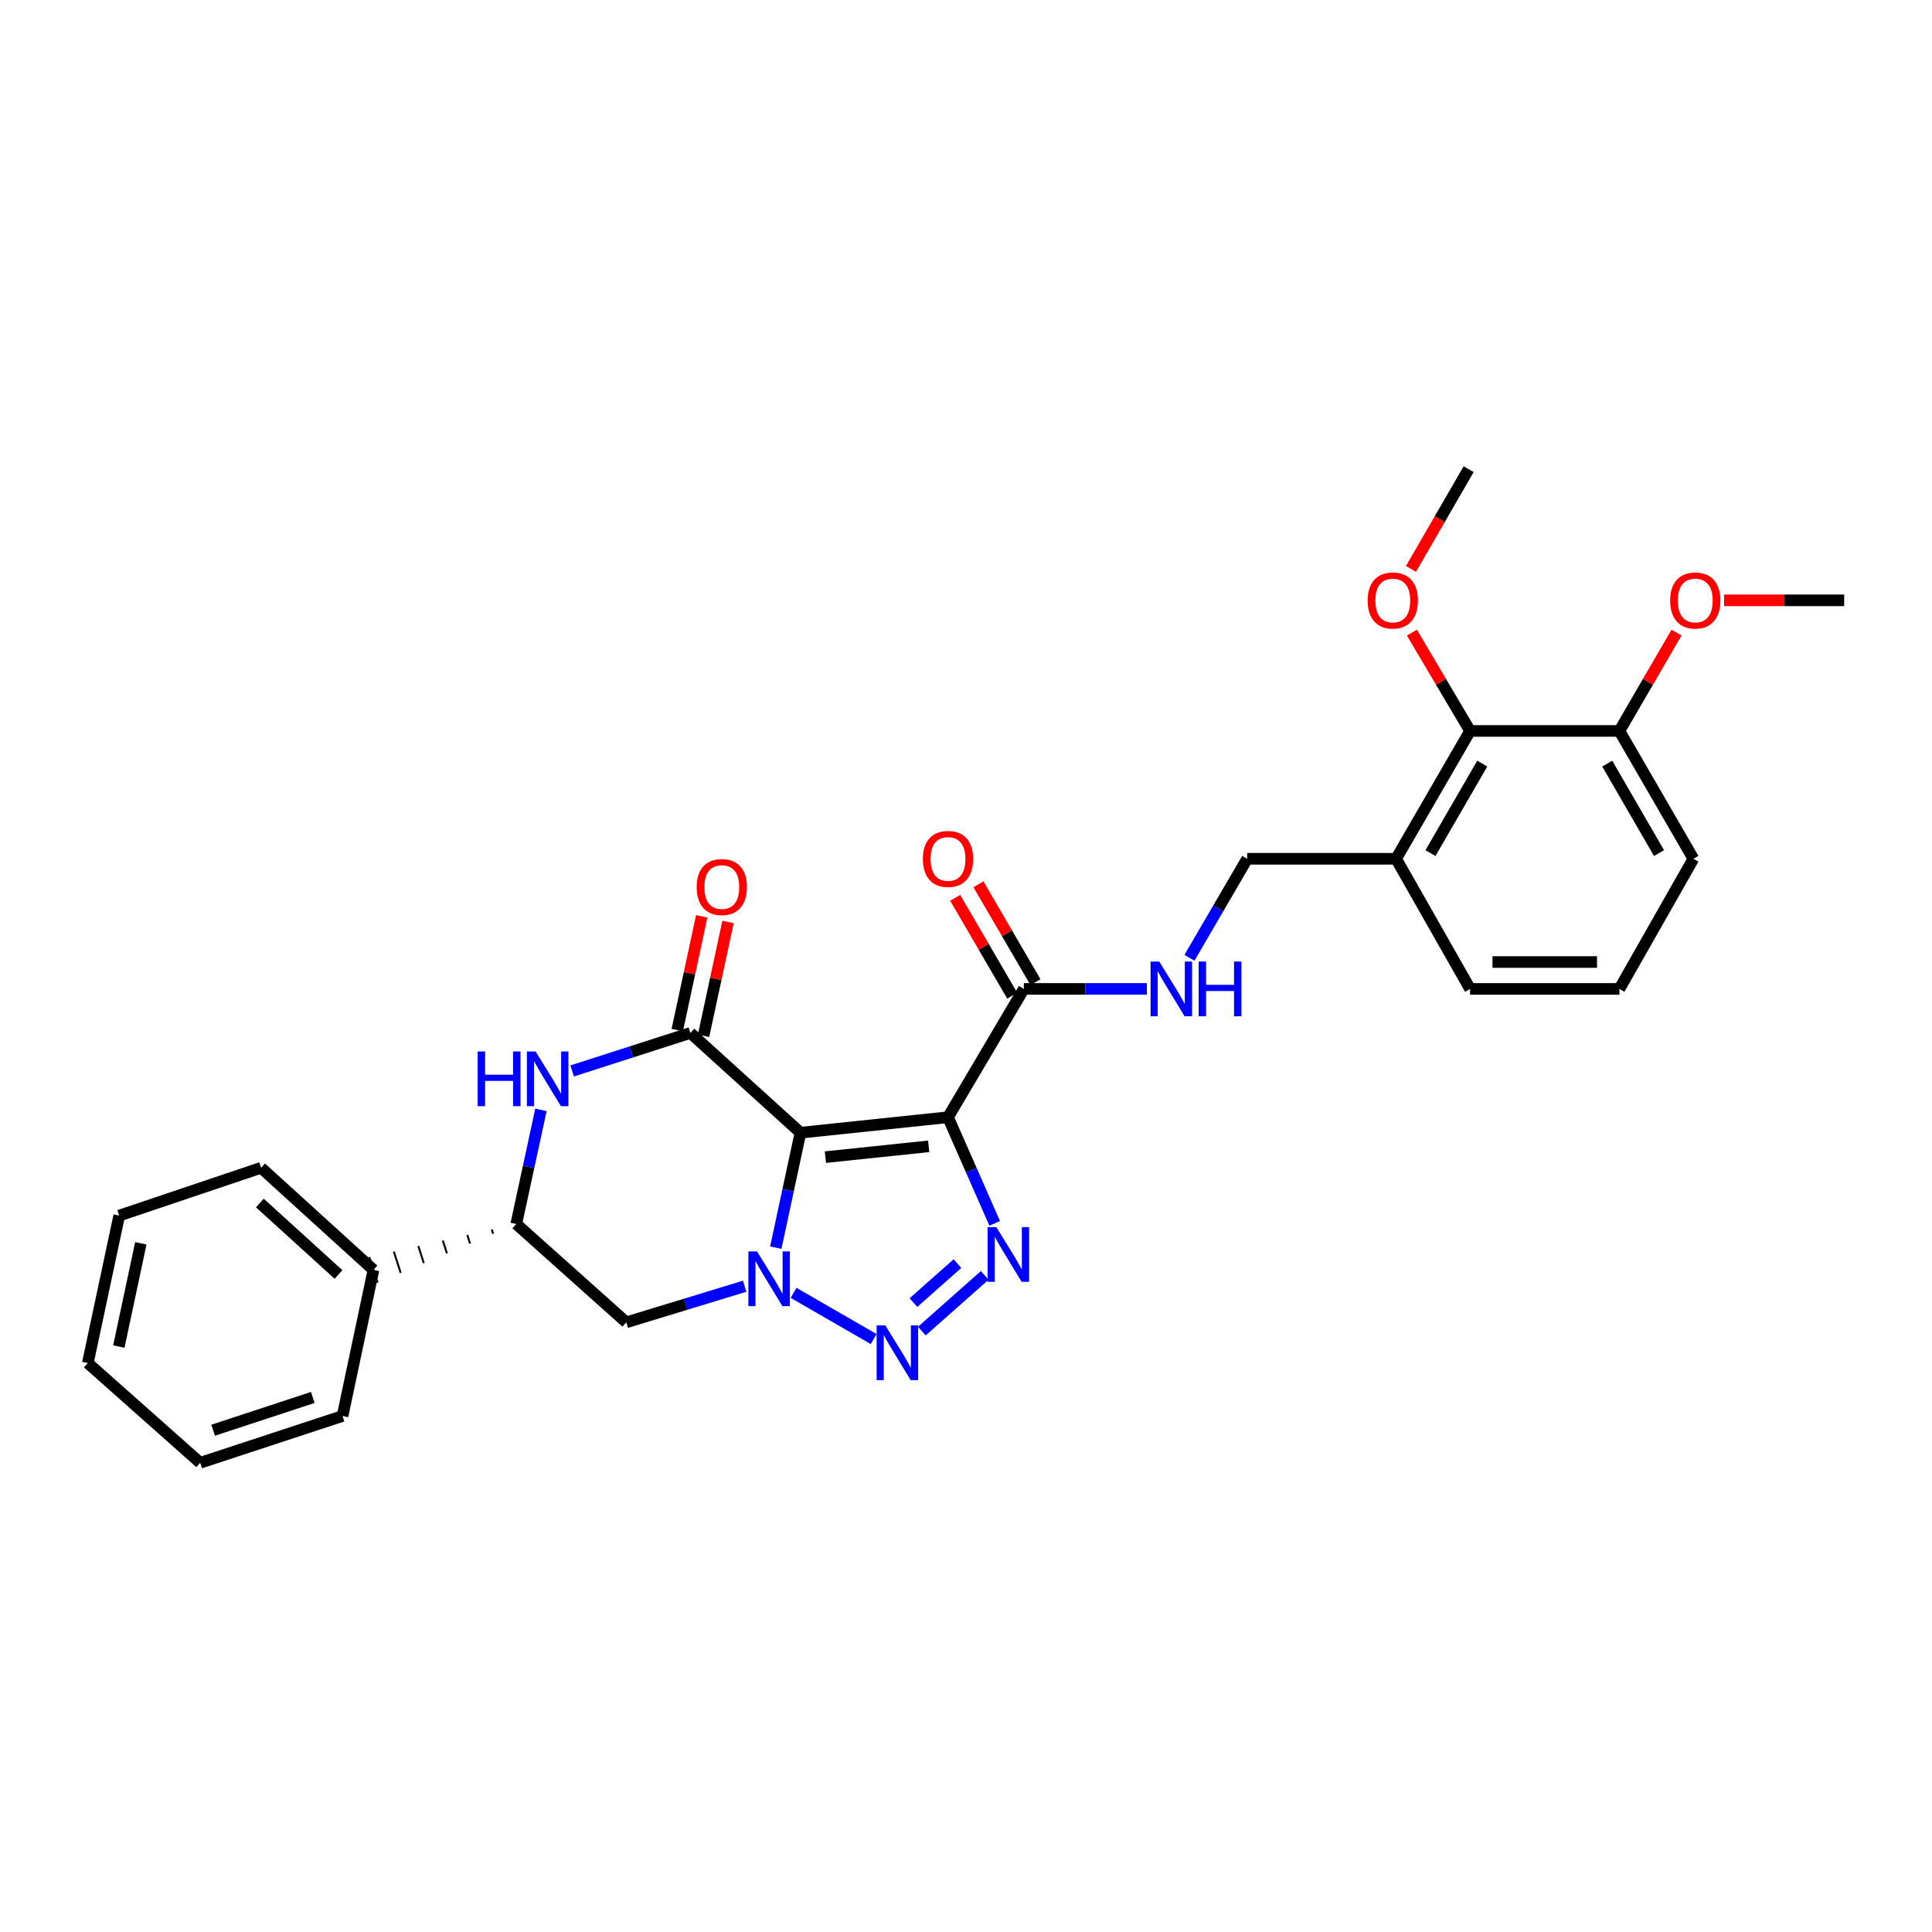 <?xml version='1.0' encoding='iso-8859-1'?>
<svg version='1.1' baseProfile='full'
              xmlns='http://www.w3.org/2000/svg'
                      xmlns:rdkit='http://www.rdkit.org/xml'
                      xmlns:xlink='http://www.w3.org/1999/xlink'
                  xml:space='preserve'
width='1000px' height='1000px' viewBox='0 0 1000 1000'>
<!-- END OF HEADER -->
<rect style='opacity:1.0;fill:#FFFFFF;stroke:none' width='1000' height='1000' x='0' y='0'> </rect>
<path class='bond-0' d='M 414.319,586.292 L 407.934,616.042' style='fill:none;fill-rule:evenodd;stroke:#000000;stroke-width:6px;stroke-linecap:butt;stroke-linejoin:miter;stroke-opacity:1' />
<path class='bond-0' d='M 407.934,616.042 L 401.55,645.792' style='fill:none;fill-rule:evenodd;stroke:#0000FF;stroke-width:6px;stroke-linecap:butt;stroke-linejoin:miter;stroke-opacity:1' />
<path class='bond-1' d='M 414.319,586.292 L 490.685,578.277' style='fill:none;fill-rule:evenodd;stroke:#000000;stroke-width:6px;stroke-linecap:butt;stroke-linejoin:miter;stroke-opacity:1' />
<path class='bond-1' d='M 427.228,598.939 L 480.684,593.329' style='fill:none;fill-rule:evenodd;stroke:#000000;stroke-width:6px;stroke-linecap:butt;stroke-linejoin:miter;stroke-opacity:1' />
<path class='bond-4' d='M 414.319,586.292 L 357.356,534.644' style='fill:none;fill-rule:evenodd;stroke:#000000;stroke-width:6px;stroke-linecap:butt;stroke-linejoin:miter;stroke-opacity:1' />
<path class='bond-2' d='M 410.752,669.184 L 452.199,693.091' style='fill:none;fill-rule:evenodd;stroke:#0000FF;stroke-width:6px;stroke-linecap:butt;stroke-linejoin:miter;stroke-opacity:1' />
<path class='bond-7' d='M 385.424,665.752 L 354.799,675.098' style='fill:none;fill-rule:evenodd;stroke:#0000FF;stroke-width:6px;stroke-linecap:butt;stroke-linejoin:miter;stroke-opacity:1' />
<path class='bond-7' d='M 354.799,675.098 L 324.174,684.444' style='fill:none;fill-rule:evenodd;stroke:#000000;stroke-width:6px;stroke-linecap:butt;stroke-linejoin:miter;stroke-opacity:1' />
<path class='bond-3' d='M 490.685,578.277 L 502.768,605.741' style='fill:none;fill-rule:evenodd;stroke:#000000;stroke-width:6px;stroke-linecap:butt;stroke-linejoin:miter;stroke-opacity:1' />
<path class='bond-3' d='M 502.768,605.741 L 514.85,633.205' style='fill:none;fill-rule:evenodd;stroke:#0000FF;stroke-width:6px;stroke-linecap:butt;stroke-linejoin:miter;stroke-opacity:1' />
<path class='bond-6' d='M 490.685,578.277 L 529.94,511.86' style='fill:none;fill-rule:evenodd;stroke:#000000;stroke-width:6px;stroke-linecap:butt;stroke-linejoin:miter;stroke-opacity:1' />
<path class='bond-29' d='M 477.148,688.969 L 509.697,660.142' style='fill:none;fill-rule:evenodd;stroke:#0000FF;stroke-width:6px;stroke-linecap:butt;stroke-linejoin:miter;stroke-opacity:1' />
<path class='bond-29' d='M 472.798,674.22 L 495.582,654.041' style='fill:none;fill-rule:evenodd;stroke:#0000FF;stroke-width:6px;stroke-linecap:butt;stroke-linejoin:miter;stroke-opacity:1' />
<path class='bond-5' d='M 357.356,534.644 L 326.751,544.481' style='fill:none;fill-rule:evenodd;stroke:#000000;stroke-width:6px;stroke-linecap:butt;stroke-linejoin:miter;stroke-opacity:1' />
<path class='bond-5' d='M 326.751,544.481 L 296.146,554.319' style='fill:none;fill-rule:evenodd;stroke:#0000FF;stroke-width:6px;stroke-linecap:butt;stroke-linejoin:miter;stroke-opacity:1' />
<path class='bond-12' d='M 364.163,536.107 L 370.496,506.658' style='fill:none;fill-rule:evenodd;stroke:#000000;stroke-width:6px;stroke-linecap:butt;stroke-linejoin:miter;stroke-opacity:1' />
<path class='bond-12' d='M 370.496,506.658 L 376.828,477.208' style='fill:none;fill-rule:evenodd;stroke:#FF0000;stroke-width:6px;stroke-linecap:butt;stroke-linejoin:miter;stroke-opacity:1' />
<path class='bond-12' d='M 350.549,533.18 L 356.881,503.73' style='fill:none;fill-rule:evenodd;stroke:#000000;stroke-width:6px;stroke-linecap:butt;stroke-linejoin:miter;stroke-opacity:1' />
<path class='bond-12' d='M 356.881,503.73 L 363.214,474.28' style='fill:none;fill-rule:evenodd;stroke:#FF0000;stroke-width:6px;stroke-linecap:butt;stroke-linejoin:miter;stroke-opacity:1' />
<path class='bond-8' d='M 279.988,574.476 L 273.604,604.007' style='fill:none;fill-rule:evenodd;stroke:#0000FF;stroke-width:6px;stroke-linecap:butt;stroke-linejoin:miter;stroke-opacity:1' />
<path class='bond-8' d='M 273.604,604.007 L 267.219,633.538' style='fill:none;fill-rule:evenodd;stroke:#000000;stroke-width:6px;stroke-linecap:butt;stroke-linejoin:miter;stroke-opacity:1' />
<path class='bond-9' d='M 529.94,511.86 L 561.783,511.86' style='fill:none;fill-rule:evenodd;stroke:#000000;stroke-width:6px;stroke-linecap:butt;stroke-linejoin:miter;stroke-opacity:1' />
<path class='bond-9' d='M 561.783,511.86 L 593.627,511.86' style='fill:none;fill-rule:evenodd;stroke:#0000FF;stroke-width:6px;stroke-linecap:butt;stroke-linejoin:miter;stroke-opacity:1' />
<path class='bond-14' d='M 535.956,508.354 L 521.197,483.032' style='fill:none;fill-rule:evenodd;stroke:#000000;stroke-width:6px;stroke-linecap:butt;stroke-linejoin:miter;stroke-opacity:1' />
<path class='bond-14' d='M 521.197,483.032 L 506.439,457.71' style='fill:none;fill-rule:evenodd;stroke:#FF0000;stroke-width:6px;stroke-linecap:butt;stroke-linejoin:miter;stroke-opacity:1' />
<path class='bond-14' d='M 523.924,515.366 L 509.166,490.044' style='fill:none;fill-rule:evenodd;stroke:#000000;stroke-width:6px;stroke-linecap:butt;stroke-linejoin:miter;stroke-opacity:1' />
<path class='bond-14' d='M 509.166,490.044 L 494.408,464.722' style='fill:none;fill-rule:evenodd;stroke:#FF0000;stroke-width:6px;stroke-linecap:butt;stroke-linejoin:miter;stroke-opacity:1' />
<path class='bond-30' d='M 324.174,684.444 L 267.219,633.538' style='fill:none;fill-rule:evenodd;stroke:#000000;stroke-width:6px;stroke-linecap:butt;stroke-linejoin:miter;stroke-opacity:1' />
<path class='bond-16' d='M 254.544,636.392 L 255.254,638.602' style='fill:none;fill-rule:evenodd;stroke:#000000;stroke-width:1.0px;stroke-linecap:butt;stroke-linejoin:miter;stroke-opacity:1' />
<path class='bond-16' d='M 241.868,639.246 L 243.288,643.665' style='fill:none;fill-rule:evenodd;stroke:#000000;stroke-width:1.0px;stroke-linecap:butt;stroke-linejoin:miter;stroke-opacity:1' />
<path class='bond-16' d='M 229.193,642.099 L 231.323,648.728' style='fill:none;fill-rule:evenodd;stroke:#000000;stroke-width:1.0px;stroke-linecap:butt;stroke-linejoin:miter;stroke-opacity:1' />
<path class='bond-16' d='M 216.518,644.953 L 219.358,653.792' style='fill:none;fill-rule:evenodd;stroke:#000000;stroke-width:1.0px;stroke-linecap:butt;stroke-linejoin:miter;stroke-opacity:1' />
<path class='bond-16' d='M 203.843,647.806 L 207.393,658.855' style='fill:none;fill-rule:evenodd;stroke:#000000;stroke-width:1.0px;stroke-linecap:butt;stroke-linejoin:miter;stroke-opacity:1' />
<path class='bond-16' d='M 191.168,650.66 L 195.427,663.918' style='fill:none;fill-rule:evenodd;stroke:#000000;stroke-width:1.0px;stroke-linecap:butt;stroke-linejoin:miter;stroke-opacity:1' />
<path class='bond-13' d='M 615.666,495.751 L 630.602,470.129' style='fill:none;fill-rule:evenodd;stroke:#0000FF;stroke-width:6px;stroke-linecap:butt;stroke-linejoin:miter;stroke-opacity:1' />
<path class='bond-13' d='M 630.602,470.129 L 645.537,444.507' style='fill:none;fill-rule:evenodd;stroke:#000000;stroke-width:6px;stroke-linecap:butt;stroke-linejoin:miter;stroke-opacity:1' />
<path class='bond-10' d='M 760.911,378.337 L 722.615,444.507' style='fill:none;fill-rule:evenodd;stroke:#000000;stroke-width:6px;stroke-linecap:butt;stroke-linejoin:miter;stroke-opacity:1' />
<path class='bond-10' d='M 767.219,395.238 L 740.412,441.557' style='fill:none;fill-rule:evenodd;stroke:#000000;stroke-width:6px;stroke-linecap:butt;stroke-linejoin:miter;stroke-opacity:1' />
<path class='bond-15' d='M 760.911,378.337 L 838.205,378.337' style='fill:none;fill-rule:evenodd;stroke:#000000;stroke-width:6px;stroke-linecap:butt;stroke-linejoin:miter;stroke-opacity:1' />
<path class='bond-17' d='M 760.911,378.337 L 745.856,352.895' style='fill:none;fill-rule:evenodd;stroke:#000000;stroke-width:6px;stroke-linecap:butt;stroke-linejoin:miter;stroke-opacity:1' />
<path class='bond-17' d='M 745.856,352.895 L 730.801,327.452' style='fill:none;fill-rule:evenodd;stroke:#FF0000;stroke-width:6px;stroke-linecap:butt;stroke-linejoin:miter;stroke-opacity:1' />
<path class='bond-11' d='M 722.615,444.507 L 645.537,444.507' style='fill:none;fill-rule:evenodd;stroke:#000000;stroke-width:6px;stroke-linecap:butt;stroke-linejoin:miter;stroke-opacity:1' />
<path class='bond-19' d='M 722.615,444.507 L 760.911,511.86' style='fill:none;fill-rule:evenodd;stroke:#000000;stroke-width:6px;stroke-linecap:butt;stroke-linejoin:miter;stroke-opacity:1' />
<path class='bond-18' d='M 838.205,378.337 L 852.983,352.89' style='fill:none;fill-rule:evenodd;stroke:#000000;stroke-width:6px;stroke-linecap:butt;stroke-linejoin:miter;stroke-opacity:1' />
<path class='bond-18' d='M 852.983,352.89 L 867.761,327.443' style='fill:none;fill-rule:evenodd;stroke:#FF0000;stroke-width:6px;stroke-linecap:butt;stroke-linejoin:miter;stroke-opacity:1' />
<path class='bond-32' d='M 838.205,378.337 L 876.5,444.507' style='fill:none;fill-rule:evenodd;stroke:#000000;stroke-width:6px;stroke-linecap:butt;stroke-linejoin:miter;stroke-opacity:1' />
<path class='bond-32' d='M 831.897,395.238 L 858.704,441.557' style='fill:none;fill-rule:evenodd;stroke:#000000;stroke-width:6px;stroke-linecap:butt;stroke-linejoin:miter;stroke-opacity:1' />
<path class='bond-22' d='M 193.297,657.289 L 135.143,604.442' style='fill:none;fill-rule:evenodd;stroke:#000000;stroke-width:6px;stroke-linecap:butt;stroke-linejoin:miter;stroke-opacity:1' />
<path class='bond-22' d='M 175.209,659.668 L 134.501,622.675' style='fill:none;fill-rule:evenodd;stroke:#000000;stroke-width:6px;stroke-linecap:butt;stroke-linejoin:miter;stroke-opacity:1' />
<path class='bond-23' d='M 193.297,657.289 L 177.306,732.913' style='fill:none;fill-rule:evenodd;stroke:#000000;stroke-width:6px;stroke-linecap:butt;stroke-linejoin:miter;stroke-opacity:1' />
<path class='bond-24' d='M 730.323,294.448 L 745.246,268.653' style='fill:none;fill-rule:evenodd;stroke:#FF0000;stroke-width:6px;stroke-linecap:butt;stroke-linejoin:miter;stroke-opacity:1' />
<path class='bond-24' d='M 745.246,268.653 L 760.168,242.857' style='fill:none;fill-rule:evenodd;stroke:#000000;stroke-width:6px;stroke-linecap:butt;stroke-linejoin:miter;stroke-opacity:1' />
<path class='bond-25' d='M 892.394,310.729 L 923.47,310.729' style='fill:none;fill-rule:evenodd;stroke:#FF0000;stroke-width:6px;stroke-linecap:butt;stroke-linejoin:miter;stroke-opacity:1' />
<path class='bond-25' d='M 923.47,310.729 L 954.545,310.729' style='fill:none;fill-rule:evenodd;stroke:#000000;stroke-width:6px;stroke-linecap:butt;stroke-linejoin:miter;stroke-opacity:1' />
<path class='bond-20' d='M 760.911,511.86 L 838.205,511.86' style='fill:none;fill-rule:evenodd;stroke:#000000;stroke-width:6px;stroke-linecap:butt;stroke-linejoin:miter;stroke-opacity:1' />
<path class='bond-20' d='M 772.505,497.934 L 826.611,497.934' style='fill:none;fill-rule:evenodd;stroke:#000000;stroke-width:6px;stroke-linecap:butt;stroke-linejoin:miter;stroke-opacity:1' />
<path class='bond-21' d='M 838.205,511.86 L 876.5,444.507' style='fill:none;fill-rule:evenodd;stroke:#000000;stroke-width:6px;stroke-linecap:butt;stroke-linejoin:miter;stroke-opacity:1' />
<path class='bond-27' d='M 135.143,604.442 L 61.709,629.19' style='fill:none;fill-rule:evenodd;stroke:#000000;stroke-width:6px;stroke-linecap:butt;stroke-linejoin:miter;stroke-opacity:1' />
<path class='bond-26' d='M 177.306,732.913 L 103.609,757.143' style='fill:none;fill-rule:evenodd;stroke:#000000;stroke-width:6px;stroke-linecap:butt;stroke-linejoin:miter;stroke-opacity:1' />
<path class='bond-26' d='M 161.902,723.318 L 110.314,740.28' style='fill:none;fill-rule:evenodd;stroke:#000000;stroke-width:6px;stroke-linecap:butt;stroke-linejoin:miter;stroke-opacity:1' />
<path class='bond-28' d='M 103.609,757.143 L 45.455,705.526' style='fill:none;fill-rule:evenodd;stroke:#000000;stroke-width:6px;stroke-linecap:butt;stroke-linejoin:miter;stroke-opacity:1' />
<path class='bond-31' d='M 61.709,629.19 L 45.455,705.526' style='fill:none;fill-rule:evenodd;stroke:#000000;stroke-width:6px;stroke-linecap:butt;stroke-linejoin:miter;stroke-opacity:1' />
<path class='bond-31' d='M 72.891,643.541 L 61.513,696.976' style='fill:none;fill-rule:evenodd;stroke:#000000;stroke-width:6px;stroke-linecap:butt;stroke-linejoin:miter;stroke-opacity:1' />
<path  class='atom-1' d='M 391.836 647.725
L 401.116 662.725
Q 402.036 664.205, 403.516 666.885
Q 404.996 669.565, 405.076 669.725
L 405.076 647.725
L 408.836 647.725
L 408.836 676.045
L 404.956 676.045
L 394.996 659.645
Q 393.836 657.725, 392.596 655.525
Q 391.396 653.325, 391.036 652.645
L 391.036 676.045
L 387.356 676.045
L 387.356 647.725
L 391.836 647.725
' fill='#0000FF'/>
<path  class='atom-3' d='M 458.23 686.02
L 467.51 701.02
Q 468.43 702.5, 469.91 705.18
Q 471.39 707.86, 471.47 708.02
L 471.47 686.02
L 475.23 686.02
L 475.23 714.34
L 471.35 714.34
L 461.39 697.94
Q 460.23 696.02, 458.99 693.82
Q 457.79 691.62, 457.43 690.94
L 457.43 714.34
L 453.75 714.34
L 453.75 686.02
L 458.23 686.02
' fill='#0000FF'/>
<path  class='atom-4' d='M 515.673 635.145
L 524.953 650.145
Q 525.873 651.625, 527.353 654.305
Q 528.833 656.985, 528.913 657.145
L 528.913 635.145
L 532.673 635.145
L 532.673 663.465
L 528.793 663.465
L 518.833 647.065
Q 517.673 645.145, 516.433 642.945
Q 515.233 640.745, 514.873 640.065
L 514.873 663.465
L 511.193 663.465
L 511.193 635.145
L 515.673 635.145
' fill='#0000FF'/>
<path  class='atom-6' d='M 247.245 544.234
L 251.085 544.234
L 251.085 556.274
L 265.565 556.274
L 265.565 544.234
L 269.405 544.234
L 269.405 572.554
L 265.565 572.554
L 265.565 559.474
L 251.085 559.474
L 251.085 572.554
L 247.245 572.554
L 247.245 544.234
' fill='#0000FF'/>
<path  class='atom-6' d='M 277.205 544.234
L 286.485 559.234
Q 287.405 560.714, 288.885 563.394
Q 290.365 566.074, 290.445 566.234
L 290.445 544.234
L 294.205 544.234
L 294.205 572.554
L 290.325 572.554
L 280.365 556.154
Q 279.205 554.234, 277.965 552.034
Q 276.765 549.834, 276.405 549.154
L 276.405 572.554
L 272.725 572.554
L 272.725 544.234
L 277.205 544.234
' fill='#0000FF'/>
<path  class='atom-10' d='M 600.015 497.7
L 609.295 512.7
Q 610.215 514.18, 611.695 516.86
Q 613.175 519.54, 613.255 519.7
L 613.255 497.7
L 617.015 497.7
L 617.015 526.02
L 613.135 526.02
L 603.175 509.62
Q 602.015 507.7, 600.775 505.5
Q 599.575 503.3, 599.215 502.62
L 599.215 526.02
L 595.535 526.02
L 595.535 497.7
L 600.015 497.7
' fill='#0000FF'/>
<path  class='atom-10' d='M 620.415 497.7
L 624.255 497.7
L 624.255 509.74
L 638.735 509.74
L 638.735 497.7
L 642.575 497.7
L 642.575 526.02
L 638.735 526.02
L 638.735 512.94
L 624.255 512.94
L 624.255 526.02
L 620.415 526.02
L 620.415 497.7
' fill='#0000FF'/>
<path  class='atom-13' d='M 360.61 459.131
Q 360.61 452.331, 363.97 448.531
Q 367.33 444.731, 373.61 444.731
Q 379.89 444.731, 383.25 448.531
Q 386.61 452.331, 386.61 459.131
Q 386.61 466.011, 383.21 469.931
Q 379.81 473.811, 373.61 473.811
Q 367.37 473.811, 363.97 469.931
Q 360.61 466.051, 360.61 459.131
M 373.61 470.611
Q 377.93 470.611, 380.25 467.731
Q 382.61 464.811, 382.61 459.131
Q 382.61 453.571, 380.25 450.771
Q 377.93 447.931, 373.61 447.931
Q 369.29 447.931, 366.93 450.731
Q 364.61 453.531, 364.61 459.131
Q 364.61 464.851, 366.93 467.731
Q 369.29 470.611, 373.61 470.611
' fill='#FF0000'/>
<path  class='atom-15' d='M 477.685 444.587
Q 477.685 437.787, 481.045 433.987
Q 484.405 430.187, 490.685 430.187
Q 496.965 430.187, 500.325 433.987
Q 503.685 437.787, 503.685 444.587
Q 503.685 451.467, 500.285 455.387
Q 496.885 459.267, 490.685 459.267
Q 484.445 459.267, 481.045 455.387
Q 477.685 451.507, 477.685 444.587
M 490.685 456.067
Q 495.005 456.067, 497.325 453.187
Q 499.685 450.267, 499.685 444.587
Q 499.685 439.027, 497.325 436.227
Q 495.005 433.387, 490.685 433.387
Q 486.365 433.387, 484.005 436.187
Q 481.685 438.987, 481.685 444.587
Q 481.685 450.307, 484.005 453.187
Q 486.365 456.067, 490.685 456.067
' fill='#FF0000'/>
<path  class='atom-18' d='M 707.906 310.809
Q 707.906 304.009, 711.266 300.209
Q 714.626 296.409, 720.906 296.409
Q 727.186 296.409, 730.546 300.209
Q 733.906 304.009, 733.906 310.809
Q 733.906 317.689, 730.506 321.609
Q 727.106 325.489, 720.906 325.489
Q 714.666 325.489, 711.266 321.609
Q 707.906 317.729, 707.906 310.809
M 720.906 322.289
Q 725.226 322.289, 727.546 319.409
Q 729.906 316.489, 729.906 310.809
Q 729.906 305.249, 727.546 302.449
Q 725.226 299.609, 720.906 299.609
Q 716.586 299.609, 714.226 302.409
Q 711.906 305.209, 711.906 310.809
Q 711.906 316.529, 714.226 319.409
Q 716.586 322.289, 720.906 322.289
' fill='#FF0000'/>
<path  class='atom-19' d='M 864.468 310.809
Q 864.468 304.009, 867.828 300.209
Q 871.188 296.409, 877.468 296.409
Q 883.748 296.409, 887.108 300.209
Q 890.468 304.009, 890.468 310.809
Q 890.468 317.689, 887.068 321.609
Q 883.668 325.489, 877.468 325.489
Q 871.228 325.489, 867.828 321.609
Q 864.468 317.729, 864.468 310.809
M 877.468 322.289
Q 881.788 322.289, 884.108 319.409
Q 886.468 316.489, 886.468 310.809
Q 886.468 305.249, 884.108 302.449
Q 881.788 299.609, 877.468 299.609
Q 873.148 299.609, 870.788 302.409
Q 868.468 305.209, 868.468 310.809
Q 868.468 316.529, 870.788 319.409
Q 873.148 322.289, 877.468 322.289
' fill='#FF0000'/>
</svg>
